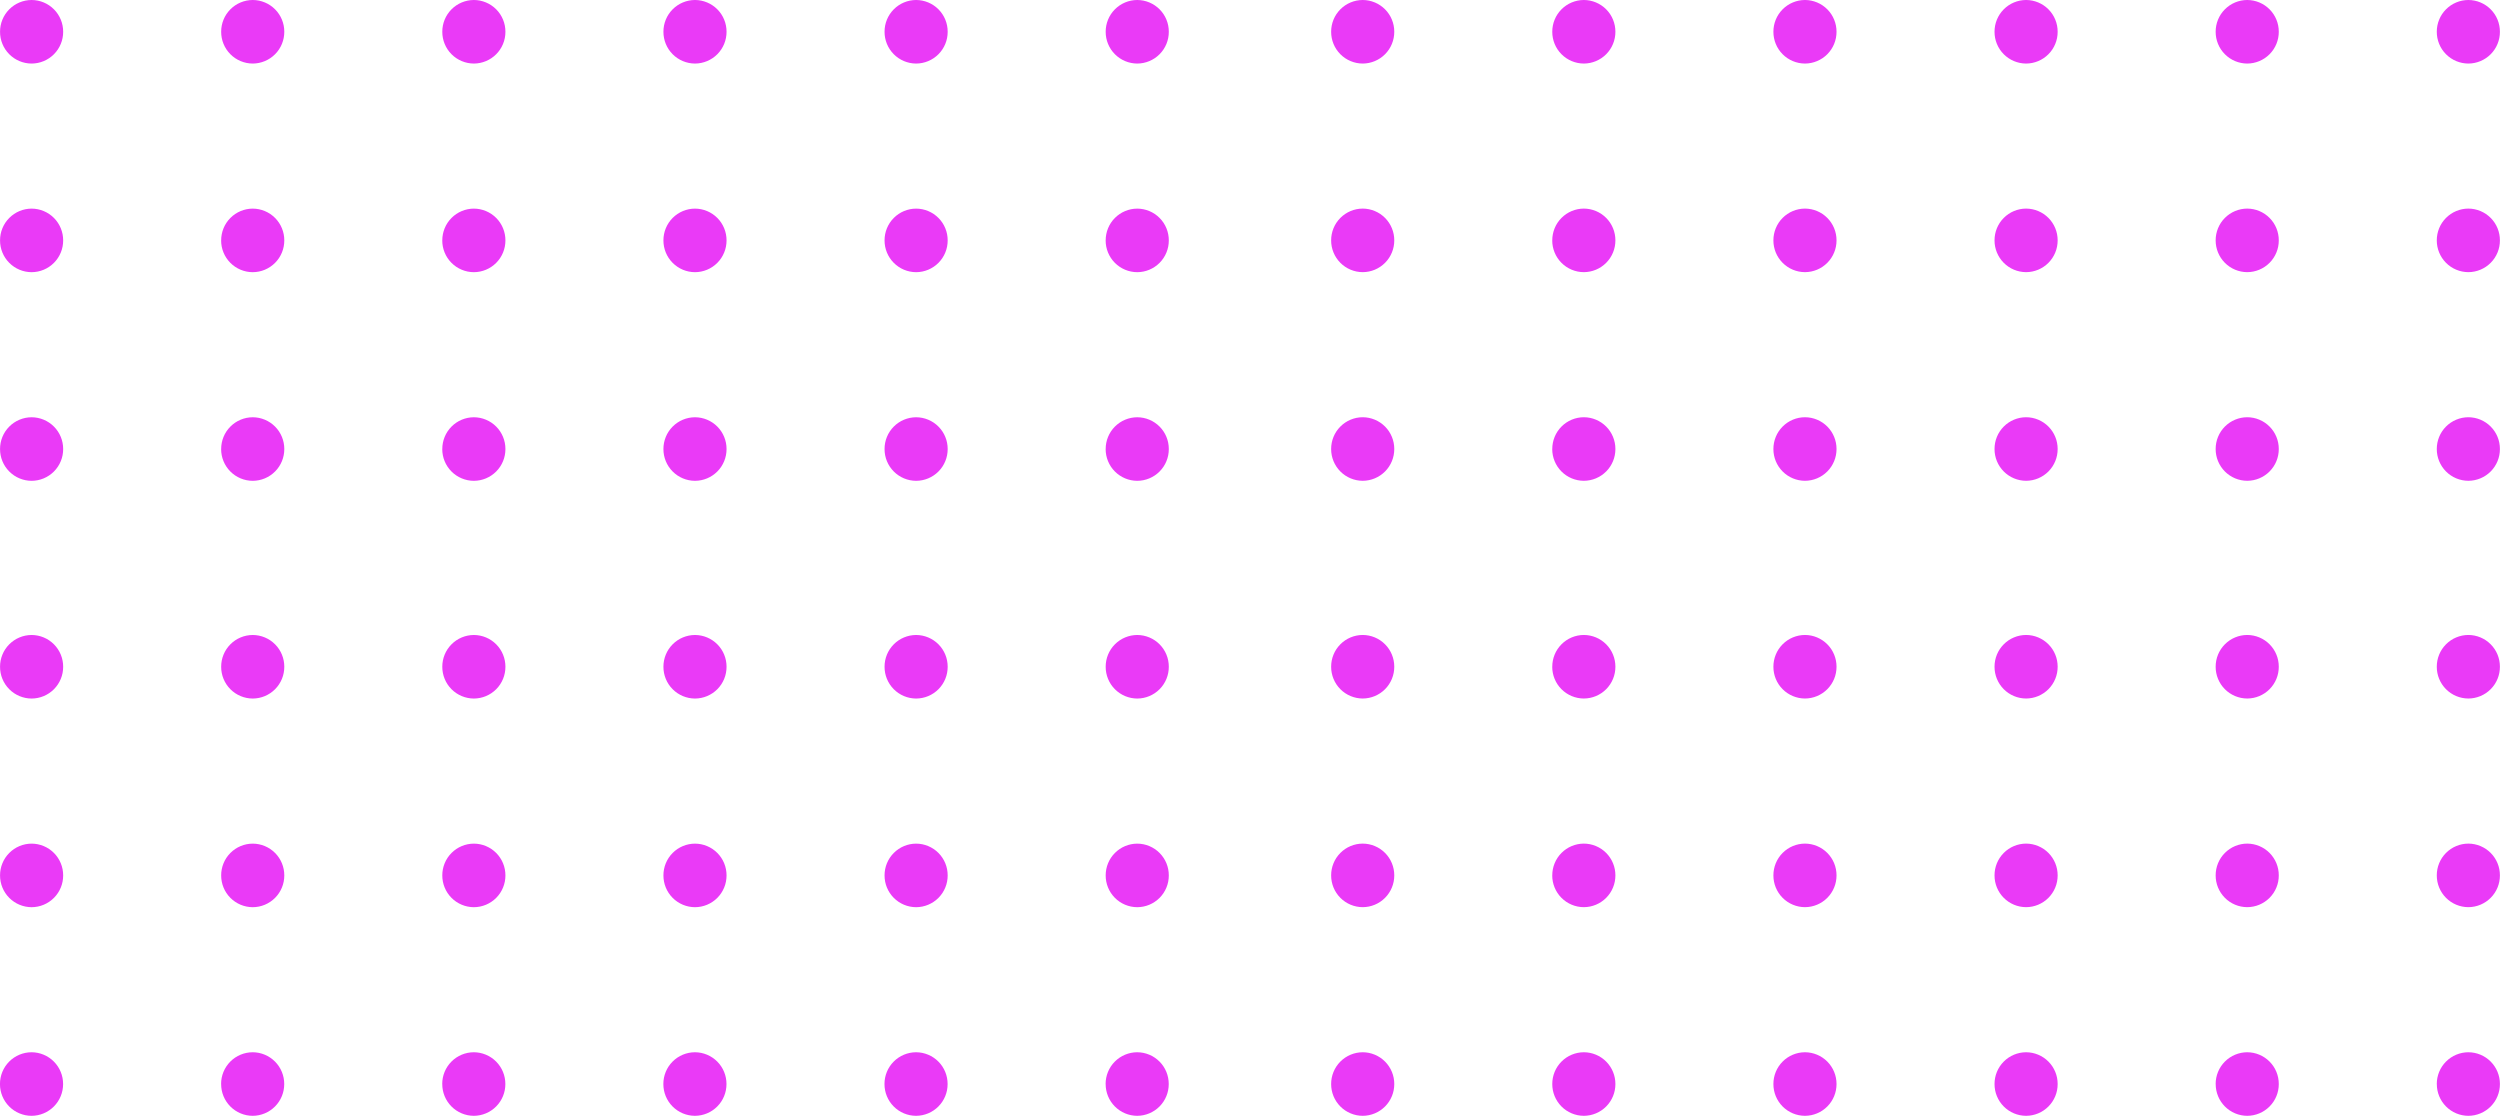 <?xml version="1.0" encoding="UTF-8"?> <svg xmlns="http://www.w3.org/2000/svg" width="364.359" height="162.623" viewBox="0 0 364.359 162.623"><defs><clipPath id="clip-path"><path id="Path_33" d="M1007.991-395.4a4.616 4.616 0 0 1-4.632-4.6 4.616 4.616 0 0 1 4.632-4.6 4.616 4.616 0 0 1 4.632 4.6 4.616 4.616 0 0 1-4.632 4.6zm0-32.228a4.616 4.616 0 0 1-4.632-4.6 4.616 4.616 0 0 1 4.632-4.6 4.616 4.616 0 0 1 4.632 4.6 4.616 4.616 0 0 1-4.632 4.6zm0-32.228a4.616 4.616 0 0 1-4.632-4.6 4.616 4.616 0 0 1 4.632-4.6 4.616 4.616 0 0 1 4.632 4.6 4.616 4.616 0 0 1-4.632 4.6zm0-32.228a4.616 4.616 0 0 1-4.632-4.6 4.616 4.616 0 0 1 4.632-4.6 4.616 4.616 0 0 1 4.632 4.6 4.616 4.616 0 0 1-4.632 4.6zm0-32.228a4.616 4.616 0 0 1-4.632-4.6 4.616 4.616 0 0 1 4.632-4.6 4.616 4.616 0 0 1 4.632 4.6 4.616 4.616 0 0 1-4.632 4.595zm0-32.228a4.616 4.616 0 0 1-4.632-4.6 4.616 4.616 0 0 1 4.632-4.6 4.616 4.616 0 0 1 4.632 4.6 4.616 4.616 0 0 1-4.632 4.595zM977.582-395.4a4.616 4.616 0 0 1-4.632-4.6 4.616 4.616 0 0 1 4.632-4.6 4.616 4.616 0 0 1 4.632 4.6 4.616 4.616 0 0 1-4.628 4.6zm0-32.228a4.616 4.616 0 0 1-4.632-4.6 4.616 4.616 0 0 1 4.632-4.6 4.616 4.616 0 0 1 4.632 4.6 4.616 4.616 0 0 1-4.628 4.605zm0-32.228a4.616 4.616 0 0 1-4.632-4.6 4.616 4.616 0 0 1 4.632-4.6 4.616 4.616 0 0 1 4.632 4.6 4.616 4.616 0 0 1-4.628 4.6zm0-32.228a4.616 4.616 0 0 1-4.632-4.6 4.616 4.616 0 0 1 4.632-4.6 4.616 4.616 0 0 1 4.632 4.6 4.616 4.616 0 0 1-4.628 4.6zm0-32.228a4.616 4.616 0 0 1-4.632-4.6 4.616 4.616 0 0 1 4.632-4.6 4.616 4.616 0 0 1 4.632 4.6 4.616 4.616 0 0 1-4.628 4.6zm0-32.228a4.616 4.616 0 0 1-4.632-4.6 4.616 4.616 0 0 1 4.632-4.6 4.616 4.616 0 0 1 4.632 4.6 4.616 4.616 0 0 1-4.628 4.6zM947.173-395.4a4.616 4.616 0 0 1-4.631-4.6 4.616 4.616 0 0 1 4.631-4.6 4.616 4.616 0 0 1 4.632 4.6 4.616 4.616 0 0 1-4.628 4.6zm0-32.228a4.616 4.616 0 0 1-4.631-4.6 4.616 4.616 0 0 1 4.631-4.6 4.616 4.616 0 0 1 4.632 4.6 4.616 4.616 0 0 1-4.628 4.605zm0-32.228a4.616 4.616 0 0 1-4.631-4.6 4.616 4.616 0 0 1 4.631-4.6 4.616 4.616 0 0 1 4.632 4.6 4.616 4.616 0 0 1-4.628 4.6zm0-32.228a4.616 4.616 0 0 1-4.631-4.6 4.616 4.616 0 0 1 4.631-4.6 4.616 4.616 0 0 1 4.632 4.6 4.616 4.616 0 0 1-4.628 4.6zm0-32.228a4.616 4.616 0 0 1-4.631-4.6 4.616 4.616 0 0 1 4.631-4.6 4.616 4.616 0 0 1 4.632 4.6 4.616 4.616 0 0 1-4.628 4.6zm0-32.228a4.616 4.616 0 0 1-4.631-4.6 4.616 4.616 0 0 1 4.631-4.6 4.616 4.616 0 0 1 4.632 4.6 4.616 4.616 0 0 1-4.628 4.6zM915.441-395.4a4.616 4.616 0 0 1-4.632-4.6 4.616 4.616 0 0 1 4.632-4.6 4.616 4.616 0 0 1 4.632 4.6 4.616 4.616 0 0 1-4.628 4.6zm0-32.228a4.616 4.616 0 0 1-4.632-4.6 4.616 4.616 0 0 1 4.632-4.6 4.616 4.616 0 0 1 4.632 4.6 4.616 4.616 0 0 1-4.628 4.605zm0-32.228a4.616 4.616 0 0 1-4.632-4.6 4.616 4.616 0 0 1 4.632-4.6 4.616 4.616 0 0 1 4.632 4.6 4.616 4.616 0 0 1-4.628 4.6zm0-32.228a4.616 4.616 0 0 1-4.632-4.6 4.616 4.616 0 0 1 4.632-4.6 4.616 4.616 0 0 1 4.632 4.6 4.616 4.616 0 0 1-4.628 4.6zm0-32.228a4.616 4.616 0 0 1-4.632-4.6 4.616 4.616 0 0 1 4.632-4.6 4.616 4.616 0 0 1 4.632 4.6 4.616 4.616 0 0 1-4.628 4.6zm0-32.228a4.616 4.616 0 0 1-4.632-4.6 4.616 4.616 0 0 1 4.632-4.6 4.616 4.616 0 0 1 4.632 4.6 4.616 4.616 0 0 1-4.628 4.6zM885.033-395.4a4.616 4.616 0 0 1-4.632-4.6 4.616 4.616 0 0 1 4.632-4.6 4.616 4.616 0 0 1 4.632 4.6 4.616 4.616 0 0 1-4.628 4.6zm0-32.228a4.616 4.616 0 0 1-4.632-4.6 4.616 4.616 0 0 1 4.632-4.6 4.616 4.616 0 0 1 4.632 4.6 4.616 4.616 0 0 1-4.628 4.605zm0-32.228a4.616 4.616 0 0 1-4.632-4.6 4.616 4.616 0 0 1 4.632-4.6 4.616 4.616 0 0 1 4.632 4.6 4.616 4.616 0 0 1-4.628 4.6zm0-32.228a4.616 4.616 0 0 1-4.632-4.6 4.616 4.616 0 0 1 4.632-4.6 4.616 4.616 0 0 1 4.632 4.6 4.616 4.616 0 0 1-4.628 4.6zm0-32.228a4.616 4.616 0 0 1-4.632-4.6 4.616 4.616 0 0 1 4.632-4.6 4.616 4.616 0 0 1 4.632 4.6 4.616 4.616 0 0 1-4.628 4.6zm0-32.228a4.616 4.616 0 0 1-4.632-4.6 4.616 4.616 0 0 1 4.632-4.6 4.616 4.616 0 0 1 4.632 4.6 4.616 4.616 0 0 1-4.628 4.6zM854.631-395.4a4.616 4.616 0 0 1-4.632-4.6 4.616 4.616 0 0 1 4.632-4.6 4.616 4.616 0 0 1 4.632 4.6 4.616 4.616 0 0 1-4.632 4.6zm0-32.228a4.616 4.616 0 0 1-4.632-4.6 4.616 4.616 0 0 1 4.632-4.6 4.616 4.616 0 0 1 4.632 4.6 4.616 4.616 0 0 1-4.632 4.6zm0-32.228a4.616 4.616 0 0 1-4.632-4.6 4.616 4.616 0 0 1 4.632-4.6 4.616 4.616 0 0 1 4.632 4.6 4.616 4.616 0 0 1-4.632 4.6zm0-32.228a4.616 4.616 0 0 1-4.632-4.6 4.616 4.616 0 0 1 4.632-4.6 4.616 4.616 0 0 1 4.632 4.6 4.616 4.616 0 0 1-4.632 4.6zm0-32.228a4.616 4.616 0 0 1-4.632-4.6 4.616 4.616 0 0 1 4.632-4.6 4.616 4.616 0 0 1 4.632 4.6 4.616 4.616 0 0 1-4.632 4.6zm0-32.228a4.616 4.616 0 0 1-4.632-4.6 4.616 4.616 0 0 1 4.632-4.6 4.616 4.616 0 0 1 4.632 4.6 4.616 4.616 0 0 1-4.632 4.6zm153.36 355.15a4.616 4.616 0 0 1-4.632-4.6 4.616 4.616 0 0 1 4.632-4.6 4.616 4.616 0 0 1 4.632 4.6 4.616 4.616 0 0 1-4.632 4.6zm0-32.228a4.616 4.616 0 0 1-4.632-4.6 4.616 4.616 0 0 1 4.632-4.6 4.616 4.616 0 0 1 4.632 4.6 4.616 4.616 0 0 1-4.632 4.595zm0-32.228a4.616 4.616 0 0 1-4.632-4.6 4.616 4.616 0 0 1 4.632-4.6 4.616 4.616 0 0 1 4.632 4.6 4.616 4.616 0 0 1-4.632 4.595zm0-32.228a4.616 4.616 0 0 1-4.632-4.6 4.616 4.616 0 0 1 4.632-4.6 4.616 4.616 0 0 1 4.632 4.6 4.616 4.616 0 0 1-4.632 4.6zm0-32.228a4.616 4.616 0 0 1-4.632-4.6 4.616 4.616 0 0 1 4.632-4.6 4.617 4.617 0 0 1 4.632 4.6 4.616 4.616 0 0 1-4.632 4.6zm0-32.228a4.616 4.616 0 0 1-4.632-4.6 4.616 4.616 0 0 1 4.632-4.6 4.616 4.616 0 0 1 4.632 4.6 4.616 4.616 0 0 1-4.632 4.594zM977.586-201.4a4.616 4.616 0 0 1-4.632-4.6 4.616 4.616 0 0 1 4.632-4.6 4.616 4.616 0 0 1 4.632 4.6 4.616 4.616 0 0 1-4.632 4.6zm0-32.228a4.616 4.616 0 0 1-4.632-4.6 4.616 4.616 0 0 1 4.632-4.6 4.616 4.616 0 0 1 4.632 4.6 4.616 4.616 0 0 1-4.632 4.6zm0-32.228a4.616 4.616 0 0 1-4.632-4.6 4.616 4.616 0 0 1 4.632-4.6 4.616 4.616 0 0 1 4.632 4.6 4.616 4.616 0 0 1-4.632 4.6zm0-32.228a4.616 4.616 0 0 1-4.632-4.6 4.616 4.616 0 0 1 4.632-4.6 4.616 4.616 0 0 1 4.632 4.6 4.616 4.616 0 0 1-4.632 4.6zm0-32.228a4.616 4.616 0 0 1-4.632-4.6 4.616 4.616 0 0 1 4.632-4.6 4.617 4.617 0 0 1 4.632 4.6 4.616 4.616 0 0 1-4.632 4.6zm0-32.228a4.616 4.616 0 0 1-4.632-4.6 4.616 4.616 0 0 1 4.632-4.6 4.616 4.616 0 0 1 4.632 4.6 4.616 4.616 0 0 1-4.632 4.6zM947.177-201.4a4.616 4.616 0 0 1-4.632-4.6 4.616 4.616 0 0 1 4.632-4.6 4.616 4.616 0 0 1 4.632 4.6 4.616 4.616 0 0 1-4.632 4.6zm0-32.228a4.616 4.616 0 0 1-4.632-4.6 4.616 4.616 0 0 1 4.632-4.6 4.616 4.616 0 0 1 4.632 4.6 4.616 4.616 0 0 1-4.632 4.6zm0-32.228a4.616 4.616 0 0 1-4.632-4.6 4.616 4.616 0 0 1 4.632-4.6 4.616 4.616 0 0 1 4.632 4.6 4.616 4.616 0 0 1-4.632 4.6zm0-32.228a4.616 4.616 0 0 1-4.632-4.6 4.616 4.616 0 0 1 4.632-4.6 4.616 4.616 0 0 1 4.632 4.6 4.616 4.616 0 0 1-4.632 4.6zm0-32.228a4.616 4.616 0 0 1-4.632-4.6 4.616 4.616 0 0 1 4.632-4.6 4.616 4.616 0 0 1 4.632 4.6 4.616 4.616 0 0 1-4.632 4.6zm0-32.228a4.616 4.616 0 0 1-4.632-4.6 4.616 4.616 0 0 1 4.632-4.6 4.616 4.616 0 0 1 4.632 4.6 4.616 4.616 0 0 1-4.632 4.6zM915.445-201.4a4.616 4.616 0 0 1-4.632-4.6 4.616 4.616 0 0 1 4.632-4.6 4.616 4.616 0 0 1 4.632 4.6 4.616 4.616 0 0 1-4.632 4.6zm0-32.228a4.616 4.616 0 0 1-4.632-4.6 4.616 4.616 0 0 1 4.632-4.6 4.616 4.616 0 0 1 4.632 4.6 4.616 4.616 0 0 1-4.632 4.605zm0-32.228a4.616 4.616 0 0 1-4.632-4.6 4.616 4.616 0 0 1 4.632-4.6 4.616 4.616 0 0 1 4.632 4.6 4.616 4.616 0 0 1-4.632 4.605zm0-32.228a4.616 4.616 0 0 1-4.632-4.6 4.616 4.616 0 0 1 4.632-4.6 4.616 4.616 0 0 1 4.632 4.6 4.616 4.616 0 0 1-4.632 4.6zm0-32.228a4.616 4.616 0 0 1-4.632-4.6 4.616 4.616 0 0 1 4.632-4.6 4.616 4.616 0 0 1 4.632 4.6 4.616 4.616 0 0 1-4.632 4.6zm0-32.228a4.616 4.616 0 0 1-4.632-4.6 4.616 4.616 0 0 1 4.632-4.6 4.616 4.616 0 0 1 4.632 4.6 4.616 4.616 0 0 1-4.632 4.604zM885.037-201.4a4.616 4.616 0 0 1-4.632-4.6 4.616 4.616 0 0 1 4.632-4.6 4.616 4.616 0 0 1 4.632 4.6 4.616 4.616 0 0 1-4.632 4.6zm0-32.228a4.616 4.616 0 0 1-4.632-4.6 4.616 4.616 0 0 1 4.632-4.6 4.616 4.616 0 0 1 4.632 4.6 4.616 4.616 0 0 1-4.632 4.605zm0-32.228a4.616 4.616 0 0 1-4.632-4.6 4.616 4.616 0 0 1 4.632-4.6 4.616 4.616 0 0 1 4.632 4.6 4.616 4.616 0 0 1-4.632 4.605zm0-32.228a4.616 4.616 0 0 1-4.632-4.6 4.616 4.616 0 0 1 4.632-4.6 4.616 4.616 0 0 1 4.632 4.6 4.616 4.616 0 0 1-4.632 4.6zm0-32.228a4.616 4.616 0 0 1-4.632-4.6 4.616 4.616 0 0 1 4.632-4.6 4.617 4.617 0 0 1 4.632 4.6 4.616 4.616 0 0 1-4.632 4.6zm0-32.228a4.616 4.616 0 0 1-4.632-4.6 4.616 4.616 0 0 1 4.632-4.6 4.616 4.616 0 0 1 4.632 4.6 4.616 4.616 0 0 1-4.632 4.604zM854.631-201.4A4.616 4.616 0 0 1 850-206a4.616 4.616 0 0 1 4.632-4.6 4.616 4.616 0 0 1 4.632 4.6 4.616 4.616 0 0 1-4.632 4.6zm0-32.228a4.616 4.616 0 0 1-4.632-4.6 4.616 4.616 0 0 1 4.632-4.6 4.616 4.616 0 0 1 4.632 4.6 4.616 4.616 0 0 1-4.632 4.6zm0-32.228a4.616 4.616 0 0 1-4.632-4.6 4.616 4.616 0 0 1 4.632-4.6 4.616 4.616 0 0 1 4.632 4.6 4.616 4.616 0 0 1-4.632 4.6zm0-32.228a4.616 4.616 0 0 1-4.632-4.6 4.616 4.616 0 0 1 4.632-4.6 4.616 4.616 0 0 1 4.632 4.6 4.616 4.616 0 0 1-4.632 4.6zm0-32.228a4.616 4.616 0 0 1-4.632-4.6 4.616 4.616 0 0 1 4.632-4.6 4.616 4.616 0 0 1 4.632 4.6 4.616 4.616 0 0 1-4.632 4.6zm0-32.228a4.616 4.616 0 0 1-4.632-4.6 4.616 4.616 0 0 1 4.632-4.6 4.616 4.616 0 0 1 4.632 4.6 4.616 4.616 0 0 1-4.632 4.6z" class="cls-1" transform="translate(-850 565.754)"></path></clipPath><style> .cls-1{fill:#ea3af7} </style></defs><g id="Group_22" clip-path="url(#clip-path)" transform="rotate(90 182.18 182.18)"><path id="Path_32" d="M846.575-569.178h172.916v374.651H846.575z" class="cls-1" transform="translate(-851.721 564.032)"></path></g></svg> 